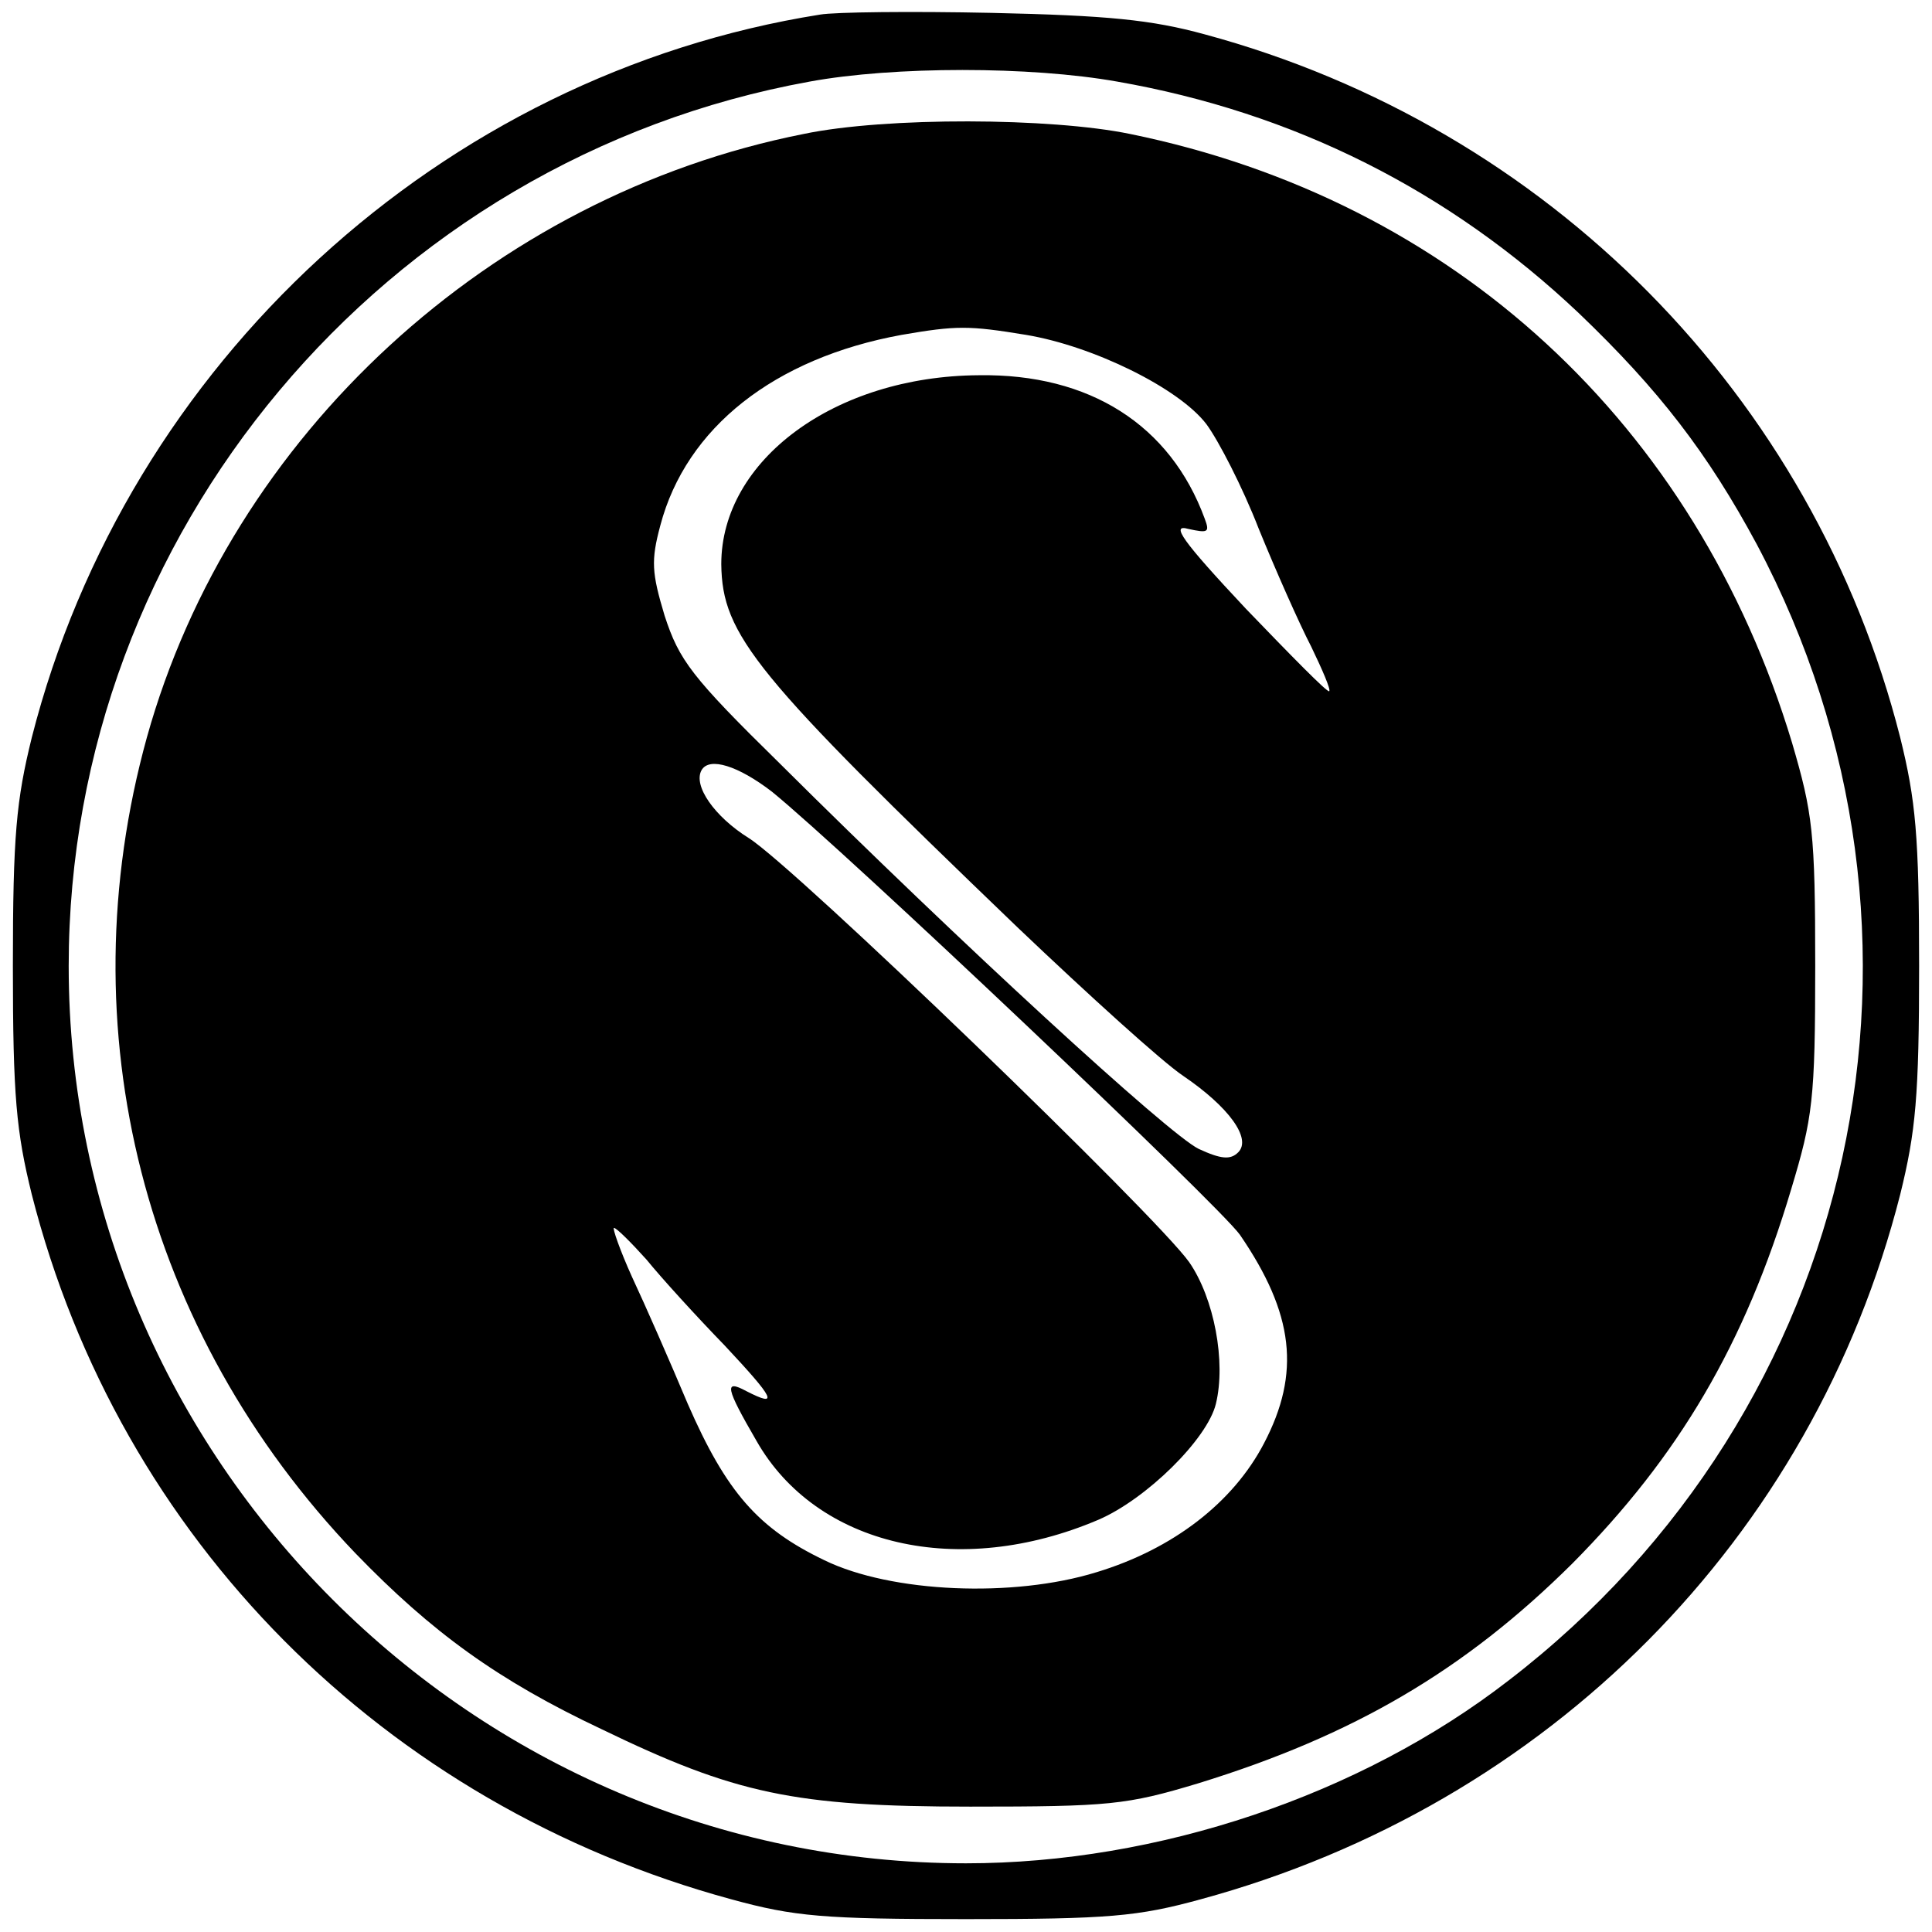<svg version="1.0" xmlns="http://www.w3.org/2000/svg"
  viewBox="0 0 225 225"
 preserveAspectRatio="xMidYMid meet">

<g transform="translate(0,225) scale(0.1,-0.1)"
fill="#000000" stroke="none">
<path d="M955 2233 c-441 -70 -807 -406 -918 -842 -18 -73 -22 -114 -22 -266
0 -152 4 -193 22 -266 102 -401 410 -711 815 -821 73 -20 107 -23 273 -23 166
0 200 3 273 23 405 110 713 420 815 821 18 73 22 114 22 266 0 152 -4 193 -22
266 -101 398 -410 711 -810 819 -62 17 -113 22 -248 25 -93 2 -183 1 -200 -2z
m346 -78 c206 -36 387 -127 538 -270 93 -89 150 -163 207 -269 241 -454 121
-1008 -289 -1323 -173 -134 -409 -213 -632 -213 -574 0 -1045 471 -1045 1045
0 503 366 940 863 1030 98 18 257 18 358 0z"/>
<path d="M936 2094 c-364 -72 -667 -351 -765 -703 -94 -340 -4 -692 243 -950
89 -92 166 -148 287 -205 155 -75 224 -90 429 -90 162 0 182 2 265 27 182 56
311 132 436 256 124 125 201 255 255 436 25 83 28 104 28 260 0 156 -3 178
-27 260 -112 371 -394 632 -771 709 -92 19 -284 20 -380 0z m259 -234 c78 -13
178 -62 210 -104 14 -19 42 -73 61 -122 20 -49 47 -110 61 -137 13 -27 23 -50
21 -52 -2 -2 -45 42 -97 96 -75 80 -88 99 -67 93 23 -5 25 -4 19 12 -40 109
-134 169 -263 167 -168 -1 -300 -99 -300 -220 1 -83 39 -129 345 -423 83 -79
169 -157 193 -173 53 -36 80 -73 64 -89 -9 -9 -20 -8 -46 4 -35 17 -279 241
-487 448 -104 102 -118 121 -135 173 -15 50 -16 64 -5 105 30 114 133 195 281
222 64 11 78 11 145 0z m-296 -532 c86 -70 520 -481 545 -516 63 -92 71 -161
28 -243 -36 -69 -106 -123 -195 -150 -97 -30 -239 -24 -317 14 -77 37 -114 79
-159 182 -21 50 -50 116 -65 148 -14 31 -23 57 -21 57 3 0 20 -17 38 -37 17
-21 58 -66 91 -100 58 -62 64 -73 25 -53 -26 14 -24 4 12 -58 70 -123 236
-161 398 -92 56 24 127 94 137 135 12 49 -2 123 -31 165 -38 54 -459 460 -513
494 -40 25 -65 61 -55 79 9 16 43 5 82 -25z"/>
</g>
</svg>